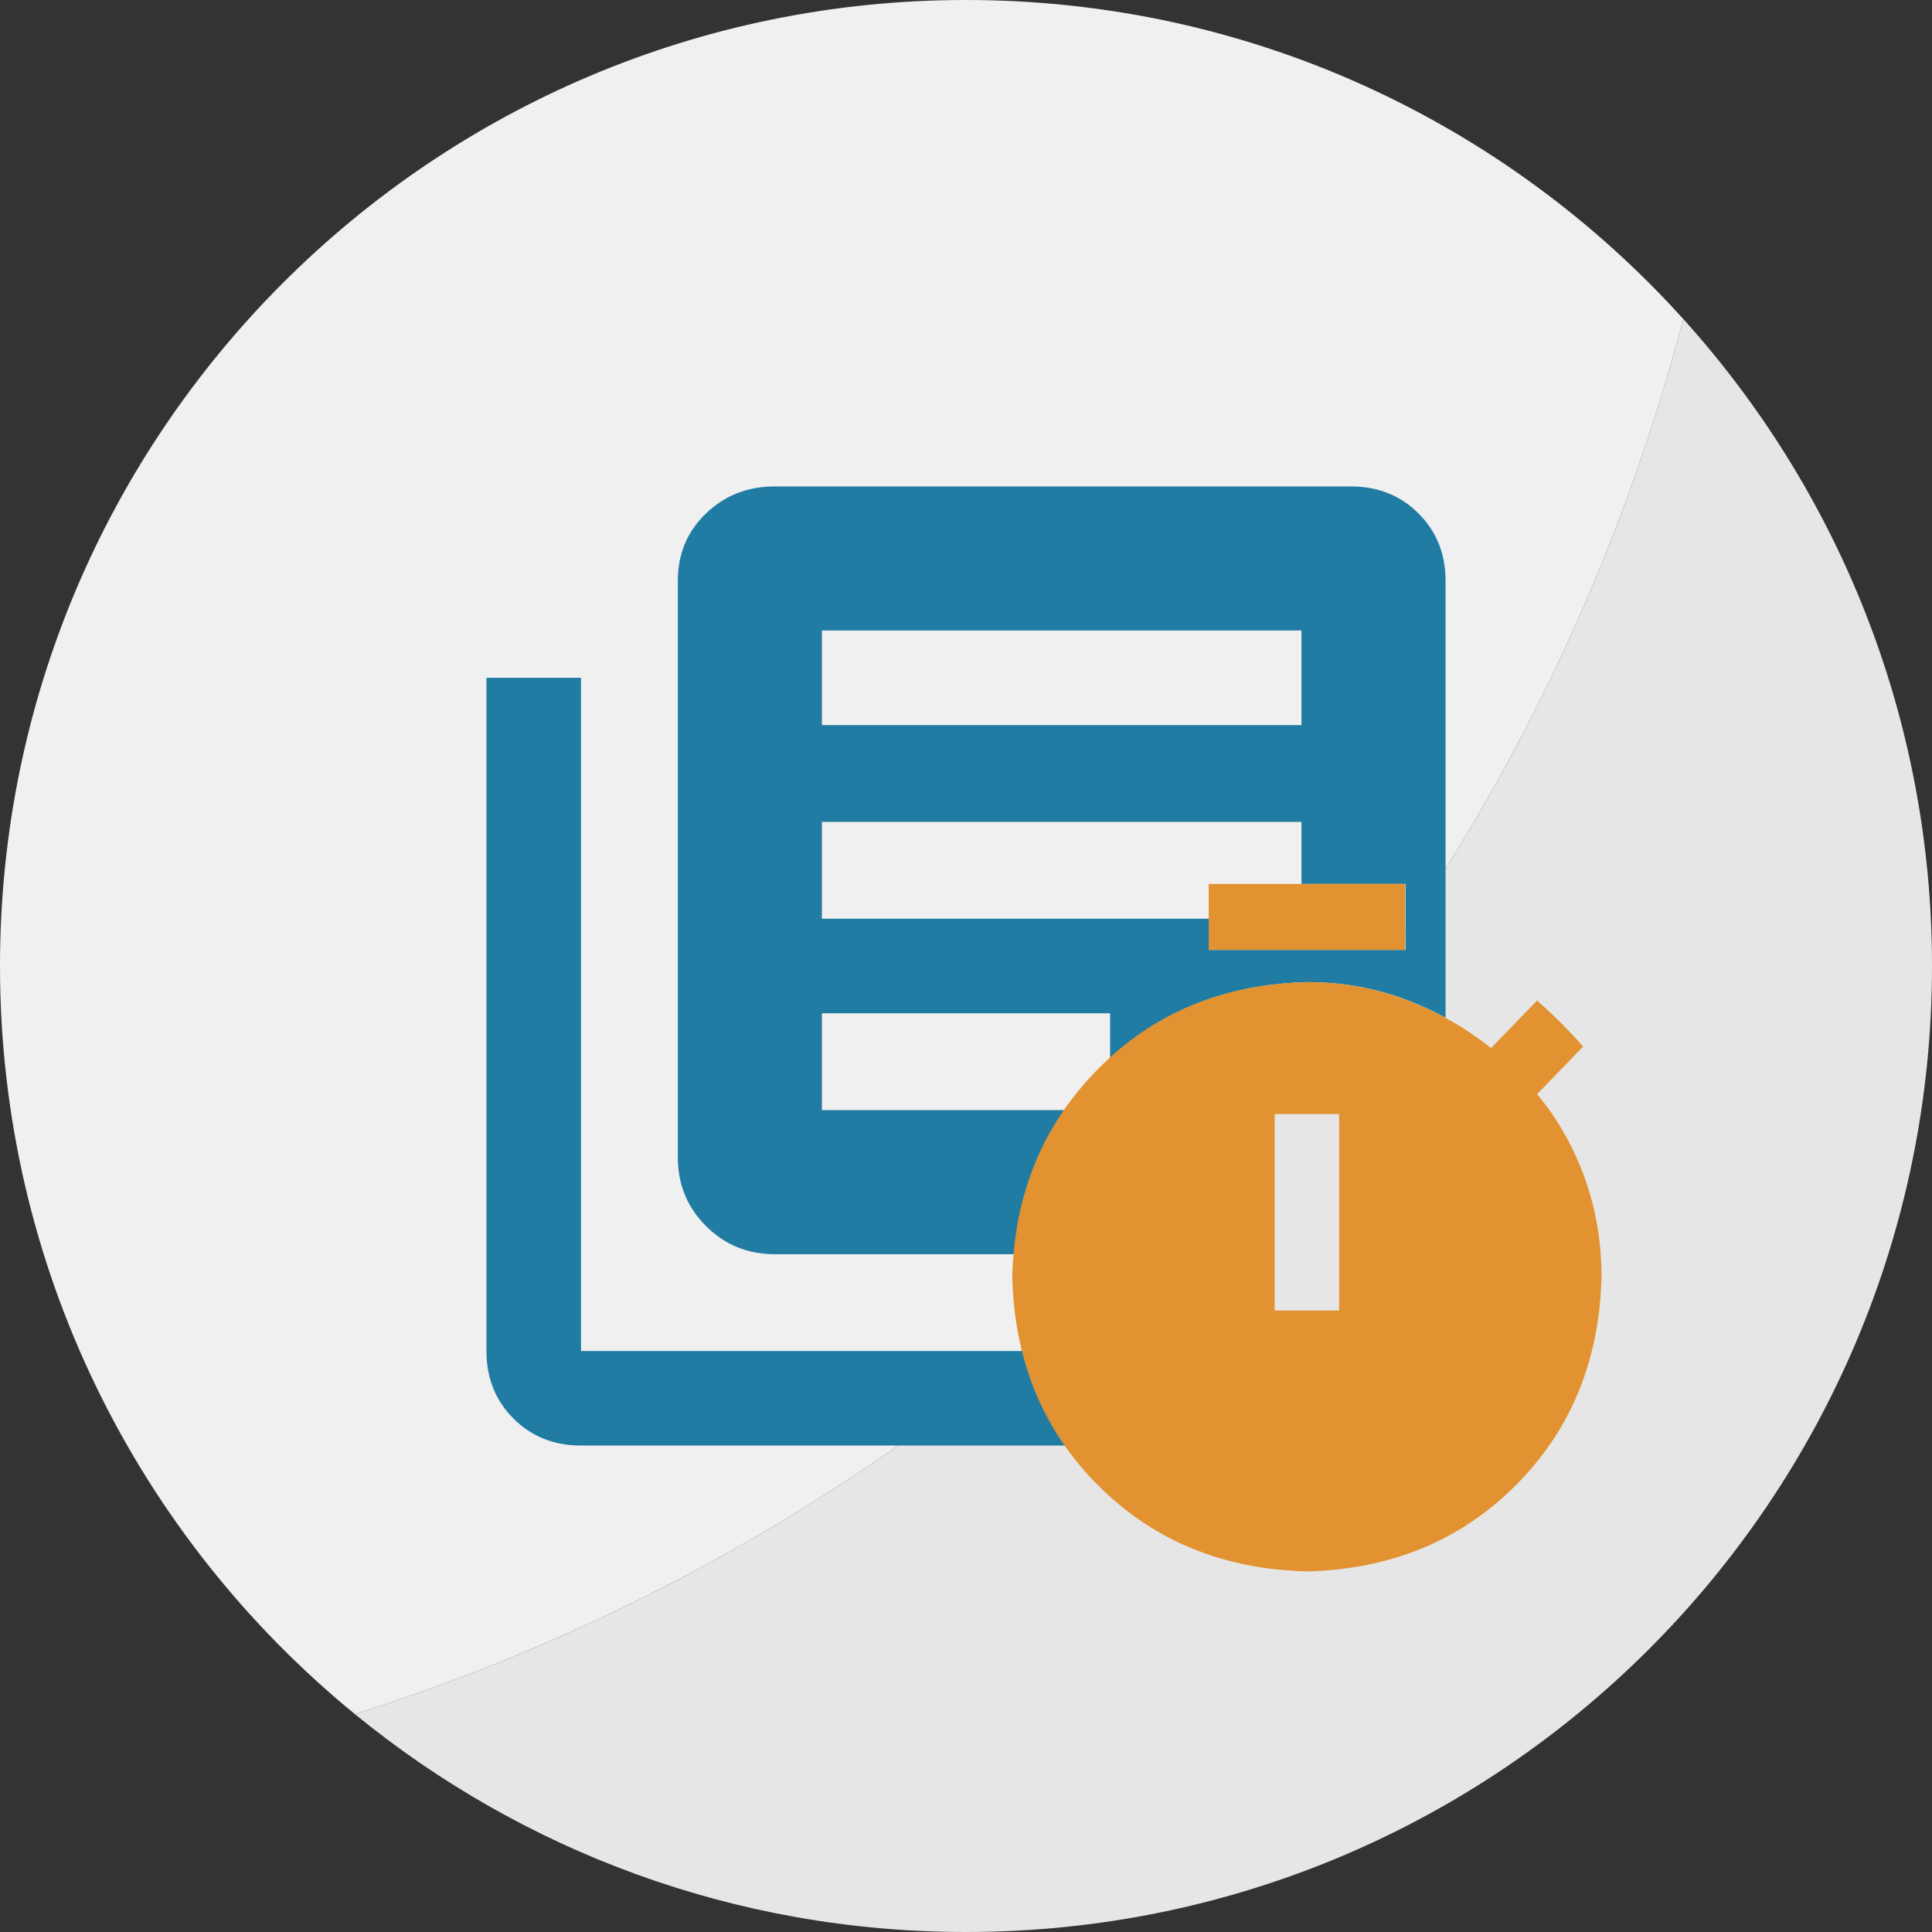 <?xml version="1.0" encoding="UTF-8"?>
<!-- Generator: Adobe Illustrator 15.0.2, SVG Export Plug-In . SVG Version: 6.00 Build 0)  -->
<svg xmlns="http://www.w3.org/2000/svg" xmlns:xlink="http://www.w3.org/1999/xlink" version="1.1" x="0px" y="0px" width="300px" height="300px" viewBox="0 0 300 300" xml:space="preserve">
<rect x="0" y="0" width="300" height="300" fill="#333333" stroke="none"/>
<g id="Ebene_2">
	<path fill="#E6E6E6" d="M261.377,49.532C234.408,152.38,155.898,234.347,55.109,266.169C80.962,287.312,113.997,300,150,300   c82.843,0,150-67.157,150-150C300,111.354,285.382,76.125,261.377,49.532z"></path>
	<path fill="#F0F0F0" d="M261.377,49.532C233.926,19.118,194.197,0,150,0C67.157,0,0,67.157,0,150   c0,46.841,21.474,88.661,55.109,116.169C155.898,234.347,234.408,152.38,261.377,49.532z"></path>
</g>
<g id="Ebene_1" display="none">
	<title>ICN // route</title>
	<desc>Created with Sketch.</desc>
	<path id="map---Material-Design-Icons" display="inline" fill="#217CA3" d="M175.625,228.119l-50.25-17.666v-99.322l50.25,17.666   V228.119z M221.557,94.25h-1.178l-44.754,17.666l-50.25-17.666l-47.109,16.096c-2.094,0.523-3.141,1.832-3.141,3.926v126.41   c0.262,2.617,1.701,4.057,4.318,4.318c0.262,0,0.654-0.131,1.178-0.393l44.754-17.273L175.625,245l47.109-16.096   c2.094-0.785,3.141-2.094,3.141-3.926V98.568C225.613,95.951,224.174,94.512,221.557,94.25L221.557,94.25z"></path>
	<path display="inline" fill="#E29230" d="M153.502,47c-20.159,0-36.678,7.86-36.5,36.501c0.178,28.64,36.5,78.134,36.5,78.134   s36.869-48.649,36.501-78.134C189.635,54.016,173.661,47,153.502,47z M153.141,101.932c-9.181,0-16.624-7.443-16.624-16.625   s7.443-16.624,16.624-16.624c9.182,0,16.625,7.443,16.625,16.624S162.322,101.932,153.141,101.932z"></path>
</g>
<g id="Ebene_3" display="none">
	<g id="Group-2" transform="translate(87, 76)" display="inline">
		<path id="server-security---Material-Design-Icons-Copy" fill="#217CA3" d="M3.281,1.562h106.562    c1.875,0.208,3.438,0.938,4.688,2.188s1.979,2.812,2.188,4.688V35c-0.209,1.875-0.938,3.438-2.188,4.688s-2.812,1.875-4.688,1.875    H3.281c-1.875,0-3.438-0.625-4.688-1.875S-3.281,36.875-3.281,35V8.438c0-1.875,0.625-3.438,1.875-4.688S1.406,1.771,3.281,1.562    L3.281,1.562z M3.281,55h106.562c1.875,0,3.438,0.625,4.688,1.875s1.979,2.812,2.188,4.688v4.688l-16.875-7.5L56.719,77.812V95    H3.281c-1.875,0-3.438-0.625-4.688-1.875s-1.875-2.812-1.875-4.688V61.562c0-1.875,0.625-3.438,1.875-4.688S1.406,55,3.281,55    L3.281,55z M3.281,108.438h53.438c0.208,7.5,1.771,14.688,4.688,21.562c2.916,6.875,6.771,13.021,11.562,18.438H3.281    c-1.875-0.209-3.438-0.938-4.688-2.188s-1.875-2.812-1.875-4.688V115c0-1.875,0.625-3.438,1.875-4.688    S1.406,108.438,3.281,108.438L3.281,108.438z M36.719,28.438h6.562V15h-6.562V28.438z M36.719,81.562h6.562V68.438h-6.562V81.562z     M36.719,135h6.562v-13.438h-6.562V135z M9.844,15v13.438h13.438V15H9.844z M9.844,68.438v13.125h13.438V68.438H9.844z     M9.844,121.562V135h13.438v-13.438H9.844z"></path>
		<path id="Combined-Shape" fill="#E29230" d="M100.781,58l44.5,19.932V107.6c-0.309,13.906-4.559,26.344-12.748,37.314    c-8.188,10.971-18.773,18.311-31.752,22.018c-12.979-3.707-23.563-11.047-31.752-22.018C60.84,133.943,56.59,121.506,56.281,107.6    V77.932L100.781,58z M100.781,77.006L76.213,88.131v26.422c0,7.725,2.318,14.678,6.953,20.859    c4.637,6.18,10.508,10.197,17.615,12.051V77.006z"></path>
	</g>
</g>
<g id="Ebene_4" display="none">
	
		<image display="inline" overflow="visible" width="225" height="177" id="Bitmap" transform="matrix(0.787 0 0 0.785 57.166 84.001)">
	</image>
	<path id="autorenew---Material-Design-Icons" display="inline" fill="#E29230" d="M214.166,176.777V191l18.889-18.889L214.166,153   v14.223c-10.814,0.296-19.777,4-26.889,11.111c-7.111,7.11-10.814,16.073-11.111,26.889c0.148,7.555,2.148,14.296,6,20.222   l6.889-6.889c-2.223-4-3.333-8.444-3.333-13.333c0.147-8,2.926-14.704,8.333-20.111   C199.463,179.703,206.166,176.926,214.166,176.777L214.166,176.777z M246.166,185l-6.889,6.889   c2.223,4.148,3.333,8.593,3.333,13.334c-0.147,8-2.926,14.703-8.333,20.111c-5.408,5.406-12.111,8.185-20.111,8.332v-14.222   l-18.889,18.89l18.889,19.11v-14.222c10.814-0.297,19.777-4,26.889-11.111s10.814-16.074,11.111-26.889   C252.018,197.666,250.018,190.926,246.166,185L246.166,185z"></path>
</g>
<g id="Ebene_5">
	<g>
		<path fill="#217CA3" d="M158.753,209.783H90.217V105.25H75.533v104.533c0,4.195,1.398,7.691,4.195,10.488    s6.293,4.195,10.488,4.195h75.186C162.311,220.044,160.087,215.152,158.753,209.783z"></path>
		<path fill="#217CA3" d="M120.283,194.75h37.175c0.729-8.415,3.333-15.874,7.817-22.375h-37.65v-15.033h44.75v6.924    c8.277-7.543,18.485-11.465,30.627-11.762c5.4,0,10.523,0.914,15.369,2.74c2.117,0.798,4.146,1.732,6.096,2.788V90.217    c0-4.195-1.398-7.691-4.195-10.488s-6.293-4.195-10.488-4.195h-89.5c-4.195,0-7.75,1.398-10.663,4.195s-4.37,6.293-4.37,10.488    v89.5c0,4.195,1.457,7.75,4.37,10.663S116.088,194.75,120.283,194.75z M127.625,97.908h74.467v14.684h-74.467V97.908z     M127.625,127.625h74.467v9.629h16.16V147.5h-30.5v-4.842h-60.127V127.625z"></path>
	</g>
	<g>
		<path fill="#E29230" d="M246.062,182.885c-1.748-4.846-4.209-9.174-7.387-12.986l7.148-7.387    c-2.225-2.541-4.607-4.924-7.148-7.148l-7.148,7.387c-3.971-3.178-8.379-5.68-13.225-7.506s-9.969-2.74-15.369-2.74    c-13.025,0.318-23.828,4.805-32.406,13.463s-13.025,19.42-13.344,32.287c0.318,13.025,4.766,23.828,13.344,32.406    s19.381,13.025,32.406,13.344c13.025-0.318,23.828-4.766,32.406-13.344s13.025-19.381,13.344-32.406    C248.683,192.854,247.81,187.73,246.062,182.885z M207.937,203.496h-10.008v-30.5h10.008V203.496z"></path>
		<rect x="187.683" y="137.254" fill="#E29230" width="30.5" height="10.246"></rect>
	</g>
</g>
<g id="Ebene_7" display="none">
	<path display="inline" fill="#217CA3" d="M184.895,218.544c-9.604-0.162-17.619-3.418-24.048-9.766   c-6.43-6.348-9.725-14.322-9.888-23.926c0.163-9.604,3.458-17.619,9.888-24.048c6.429-6.429,14.444-9.725,24.048-9.888   c3.45,0.059,6.687,0.528,9.717,1.396c4.288-1.496,8.819-2.312,13.514-2.312c0,3.205-0.275,6.343-0.777,9.404   c0.499,0.451,0.992,0.914,1.473,1.4c6.348,6.429,9.604,14.444,9.766,24.048c0,0.43-0.012,0.854-0.026,1.278   c5.699-10.79,8.94-23.08,8.94-36.131c0-42.799-34.701-77.5-77.5-77.5c-42.799,0-77.5,34.701-77.5,77.5   c0,42.799,34.701,77.5,77.5,77.5c13.085,0,25.404-3.257,36.215-8.983C185.777,218.532,185.338,218.544,184.895,218.544z    M150,91.875c25.221,0,46.524,16.246,54.57,38.75H95.43C103.476,108.121,124.779,91.875,150,91.875z M91.875,150   c26.471,0,47.91,25.508,48.36,57.142C112.839,202.448,91.875,178.704,91.875,150z M140.312,150c0-5.353,4.335-9.688,9.688-9.688   s9.688,4.335,9.688,9.688s-4.335,9.688-9.688,9.688S140.312,155.353,140.312,150z"></path>
	<path id="_xF349_" display="inline" fill="#E29230" d="M184.895,150.917c9.604,0.163,17.578,3.459,23.926,9.888   s9.604,14.444,9.766,24.048c0,4.232-0.691,8.219-2.075,11.963s-3.378,7.08-5.981,10.01l1.465,1.465h4.15l25.879,25.879   l-7.812,7.812l-25.879-25.879v-4.15l-1.465-1.465c-2.93,2.604-6.266,4.598-10.01,5.981s-7.73,2.075-11.963,2.075   c-9.604-0.162-17.619-3.418-24.048-9.766c-6.43-6.348-9.725-14.322-9.888-23.926c0.163-9.604,3.458-17.619,9.888-24.048   C167.275,154.376,175.291,151.08,184.895,150.917L184.895,150.917z M184.895,161.415c-6.674,0.162-12.207,2.441-16.602,6.836   s-6.592,9.928-6.592,16.602s2.197,12.207,6.592,16.602s9.928,6.592,16.602,6.592s12.207-2.197,16.602-6.592   s6.592-9.928,6.592-16.602s-2.197-12.207-6.592-16.602S191.568,161.577,184.895,161.415L184.895,161.415z"></path>
</g>
<g id="Ebene_8" display="none">
	<g display="inline">
		<path fill="#217CA3" d="M161.479,219.246c-7.892-10.572-12.114-22.511-12.688-35.809H96.562c-1.875,0-3.438,0.625-4.688,1.875    S90,188.125,90,190v26.562c0,1.875,0.625,3.438,1.875,4.688s2.812,1.979,4.688,2.188h68.324    C163.709,222.104,162.57,220.709,161.479,219.246z M116.562,210h-13.438v-13.438h13.438V210z M136.562,210H130v-13.438h6.562V210z    "></path>
		<path fill="#217CA3" d="M96.562,116.562h106.562c1.875,0,3.438-0.625,4.688-1.875s1.979-2.812,2.188-4.688V83.438    c-0.209-1.875-0.938-3.438-2.188-4.688s-2.812-1.979-4.688-2.188H96.562c-1.875,0.208-3.438,0.938-4.688,2.188    S90,81.562,90,83.438V110c0,1.875,0.625,3.438,1.875,4.688S94.688,116.562,96.562,116.562z M130,90h6.562v13.438H130V90z     M103.125,90h13.438v13.438h-13.438V90z"></path>
		<path fill="#217CA3" d="M96.562,170h52.168v-17.736l44.5-19.932l16.77,7.511v-3.281c-0.209-1.875-0.938-3.438-2.188-4.688    S205,130,203.125,130H96.562c-1.875,0-3.438,0.625-4.688,1.875S90,134.688,90,136.562v26.875c0,1.875,0.625,3.438,1.875,4.688    S94.688,170,96.562,170z M130,143.438h6.562v13.125H130V143.438z M103.125,143.438h13.438v13.125h-13.438V143.438z"></path>
	</g>
	<path display="inline" fill="#E29230" d="M193.23,132.332l-44.5,19.932v29.668c0.309,13.906,4.559,26.344,12.748,37.314   c8.188,10.971,18.773,18.311,31.752,22.018c12.979-3.707,23.563-11.047,31.752-22.018c8.189-10.971,12.439-23.408,12.748-37.314   v-29.668L193.23,132.332z M192.482,231.627c-12.229-2.229-23.231-15.309-27.456-22.04s-7.788-16.961-7.788-26.004l-0.052-24.261   l35.296-16.867V231.627z"></path>
</g>
<g id="Ebene_6" display="none">
	<path display="inline" fill="#217CA3" d="M160.309,191.541c0.076-3.466,0.512-6.74,1.298-9.826h-38.703v-5.65h40.636   c0.486-1.116,1.026-2.204,1.621-3.262h-42.257v-7.08h47.452c0.318-0.343,0.639-0.686,0.973-1.02   c7.109-7.109,16.055-10.783,26.838-11.02c1.396,0.03,2.76,0.121,4.094,0.268l-0.104-12.997h12.638c0.861,0,1.559-0.695,1.559-1.556   v-7.775h3.1c1.728,0,3.115-1.394,3.115-3.111v-16.329c0-1.715-1.391-3.108-3.109-3.108h-3.111V101.3c0-0.864-0.695-1.55-1.549-1.55   h-12.65V85.167c0-2.579-2.09-4.667-4.664-4.667H97.578c-2.578,0-4.667,2.088-4.667,4.667v14.58H80.266   c-0.857,0-1.553,0.692-1.553,1.556v7.775h-3.105c-1.718,0-3.108,1.394-3.108,3.111v16.329c0,1.718,1.39,3.111,3.108,3.111h3.105   v7.775c0,0.861,0.695,1.553,1.553,1.553h12.645v13.67c-2.695,0-4.78,2.089-4.78,4.661v18.142c0,1.544,0.759,2.899,1.914,3.751   c-1.155,0.849-1.914,2.215-1.914,3.758v7.285c0,2.578,2.088,4.664,4.664,4.664h2.34v7.506c0,1.719,2.11,3.105,4.719,3.105h15.735   c2.606,0,4.713-1.387,4.713-3.105v-7.512h40.436C160.497,195.154,160.349,193.376,160.309,191.541z M202.14,102.855h11.099v6.22   h-3.111c-1.722,0-3.105,1.393-3.105,3.111v16.329c0,1.718,1.381,3.111,3.105,3.111h3.111v6.22H202.14V102.855z M81.819,137.849   v-6.223h3.105c1.721,0,3.111-1.394,3.111-3.108v-16.332c0-1.718-1.391-3.108-3.111-3.108h-3.105v-6.22h11.089l0.003,34.991H81.819z    M172.152,162.455h-49.249v-7.076h49.249V162.455z M172.152,152.117h-49.249v-7.074h49.249V152.117z M99.777,192.99   c-2.364,0-4.278-1.914-4.278-4.275s1.92-4.271,4.278-4.271c2.358,0,4.275,1.914,4.275,4.271   C104.052,191.082,102.138,192.99,99.777,192.99z M111.178,192.99c-2.364,0-4.275-1.914-4.275-4.275s1.917-4.271,4.275-4.271   c2.364,0,4.275,1.914,4.275,4.271C115.453,191.082,113.542,192.99,111.178,192.99z M116.167,175.369H95.431V162.67h20.735V175.369z    M102.242,122.969V89.834h90.577v33.135H102.242z"></path>
	<path id="plus-circle---Material-Design-Icons" display="inline" fill="#E29230" d="M217.184,195.273h-15.285v15.285h-7.465   v-15.285h-15.285v-7.465h15.285v-15.285h7.465v15.285h15.285V195.273z M198.166,153.684c-10.783,0.236-19.729,3.91-26.838,11.02   s-10.783,16.055-11.02,26.838c0.236,10.783,3.91,19.729,11.02,26.838s16.055,10.783,26.838,11.02   c10.783-0.236,19.729-3.91,26.838-11.02s10.783-16.055,11.02-26.838c-0.236-10.783-3.91-19.729-11.02-26.838   S208.949,153.92,198.166,153.684L198.166,153.684z"></path>
</g>
</svg>
